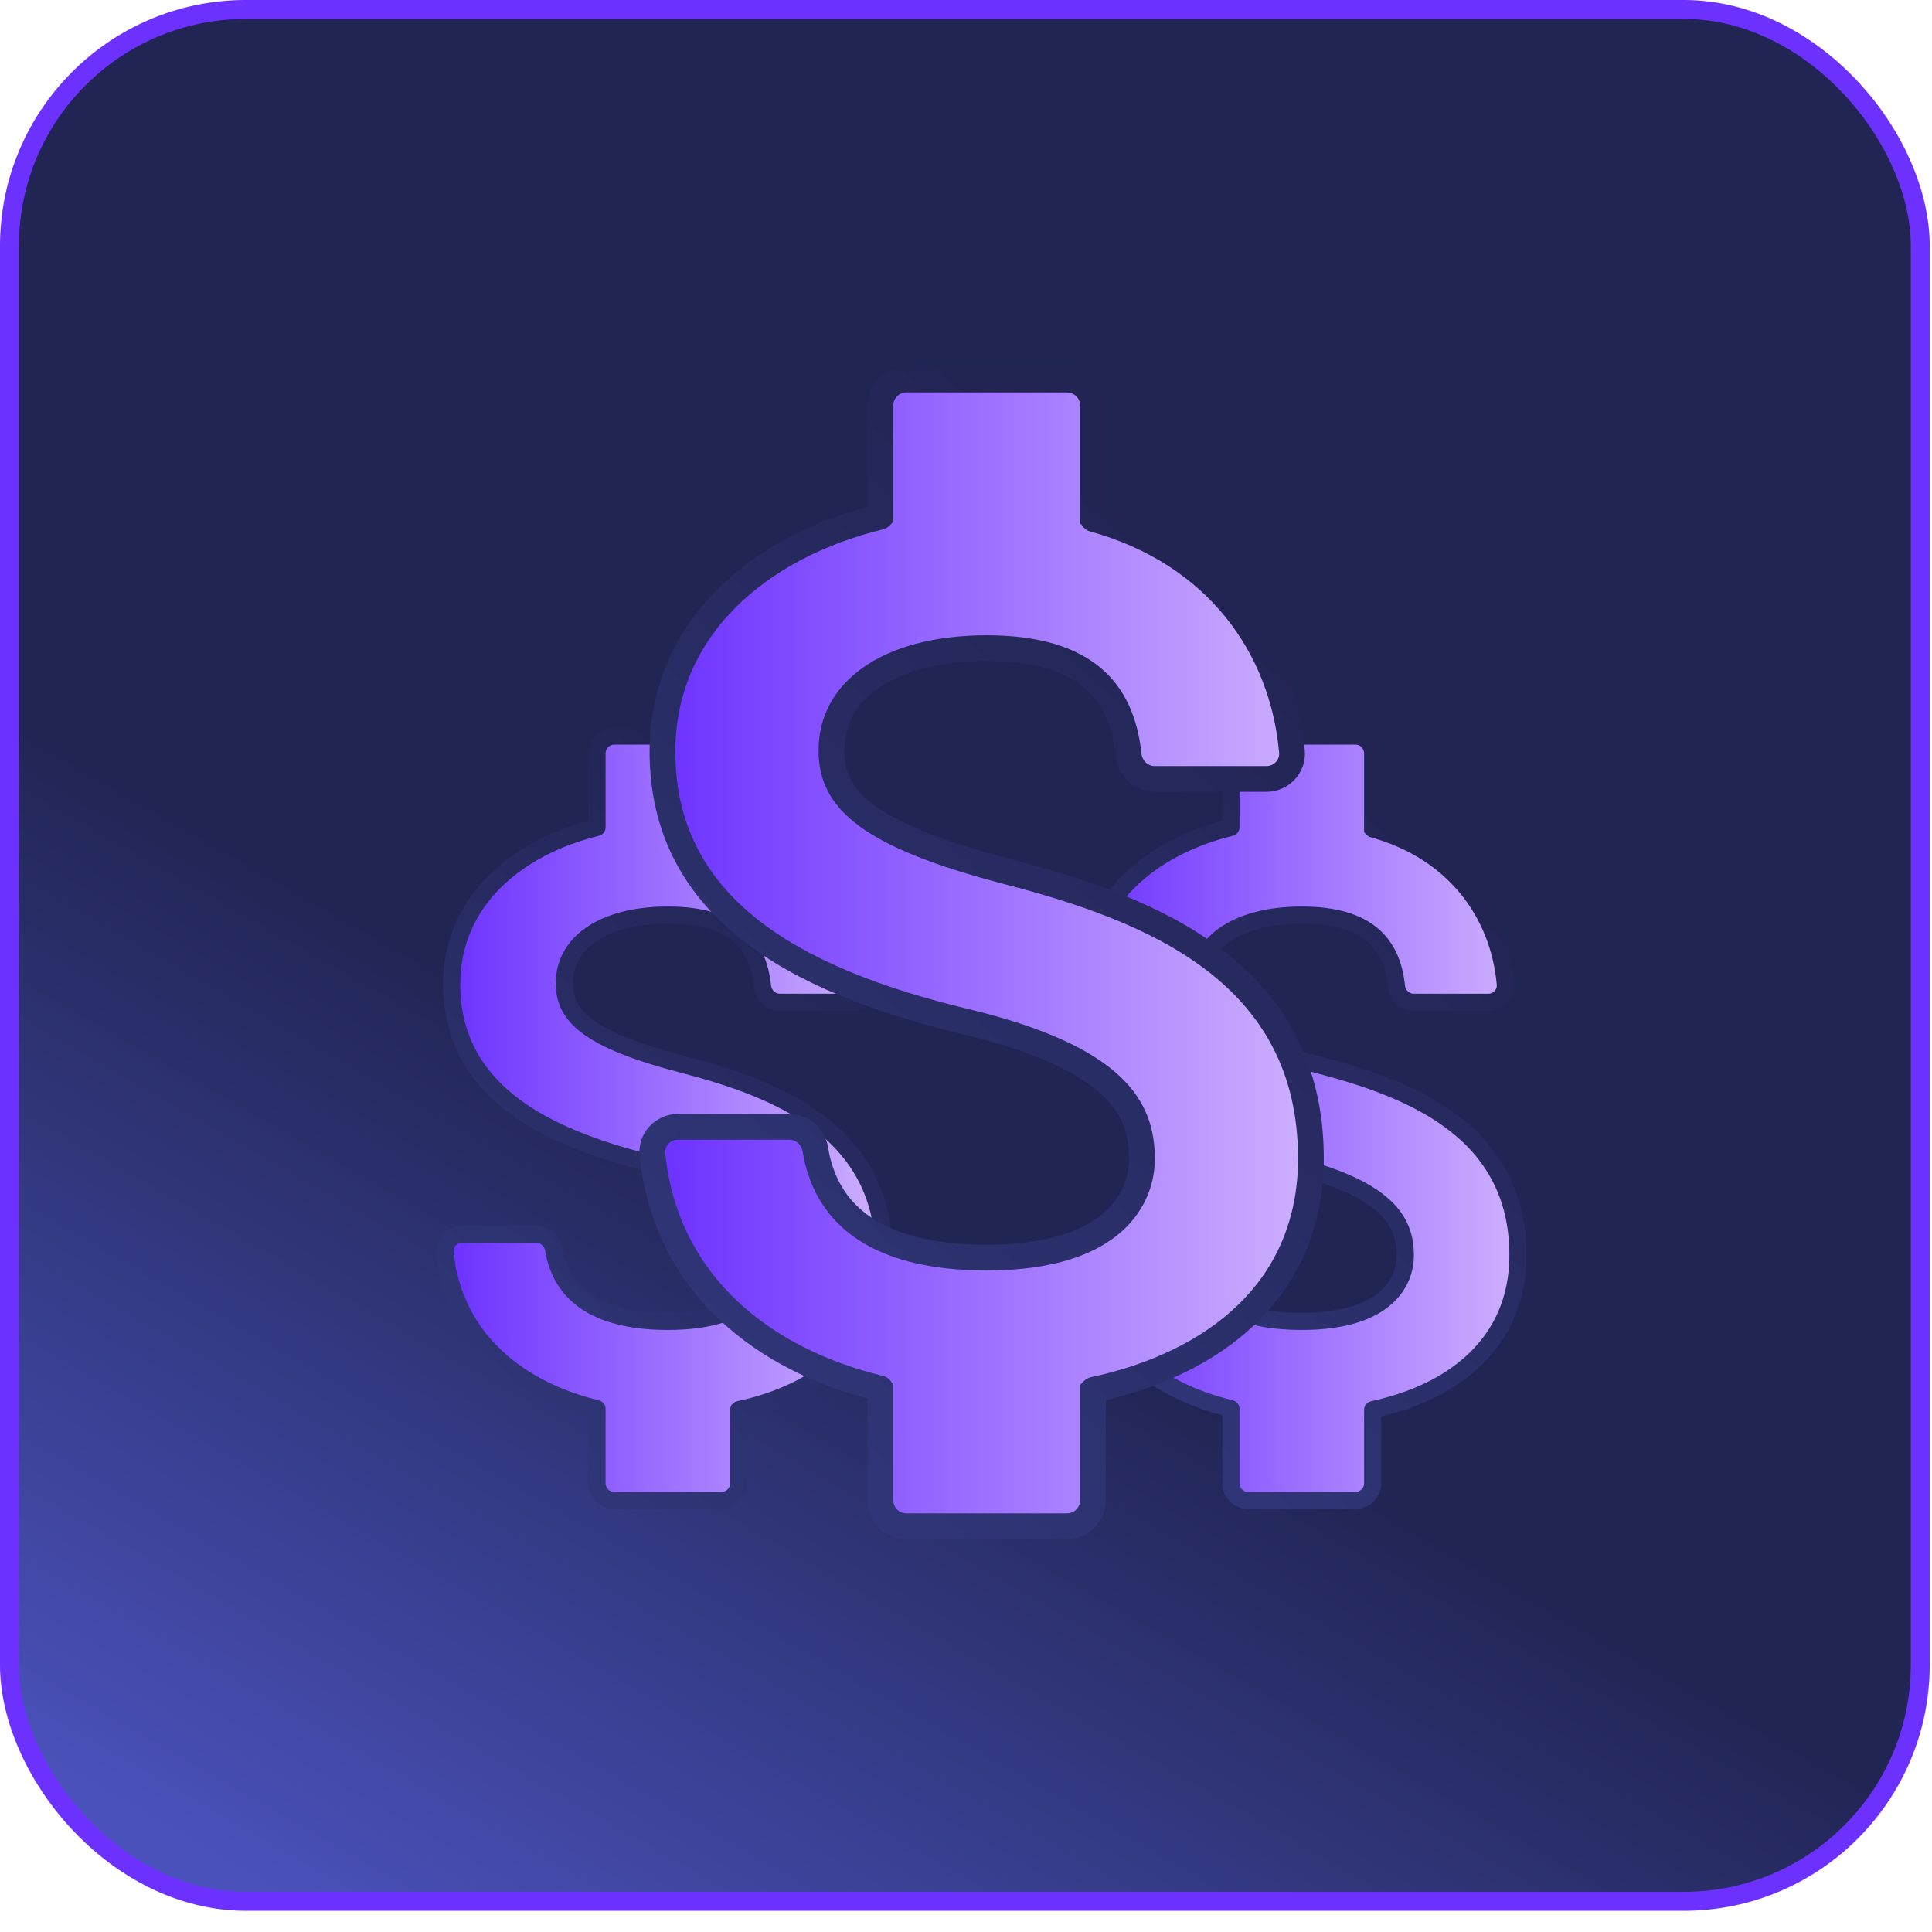 <svg width="64" height="64" viewBox="0 0 64 64" fill="none" xmlns="http://www.w3.org/2000/svg">
<rect x="0.313" y="0.313" width="63.298" height="62.671" rx="7.834" fill="url(#paint0_linear_639_1688)" stroke="#6C31FF" stroke-width="0.627"/>
<path d="M42.645 38.558L42.645 38.558C44.345 38.966 45.32 39.46 45.869 39.976C46.402 40.477 46.553 41.018 46.553 41.596C46.553 42.005 46.408 42.538 45.929 42.972C45.45 43.407 44.599 43.773 43.124 43.773C41.821 43.773 40.931 43.498 40.344 43.074C39.763 42.655 39.451 42.069 39.339 41.384C39.295 41.112 39.064 40.886 38.764 40.886H36.303C35.979 40.886 35.706 41.161 35.741 41.502C36.044 44.401 38.243 46.055 40.768 46.662C40.771 46.663 40.774 46.664 40.775 46.666C40.777 46.668 40.777 46.669 40.777 46.669V46.669V49.134C40.777 49.45 41.032 49.705 41.348 49.705H44.9C45.215 49.705 45.471 49.45 45.471 49.134V46.702C45.471 46.702 45.471 46.701 45.472 46.699C45.474 46.697 45.476 46.696 45.48 46.695C46.8 46.411 47.999 45.868 48.872 45.023C49.751 44.172 50.284 43.028 50.284 41.582C50.284 39.531 49.399 38.14 48.11 37.169C46.837 36.21 45.174 35.663 43.608 35.256C42.054 34.852 41.067 34.45 40.472 34.01C40.178 33.793 39.987 33.572 39.868 33.343C39.75 33.114 39.695 32.863 39.695 32.574C39.695 31.924 39.991 31.372 40.559 30.973C41.135 30.567 42 30.314 43.124 30.314C44.242 30.314 44.981 30.567 45.456 30.967C45.928 31.364 46.182 31.939 46.259 32.675C46.289 32.961 46.526 33.202 46.836 33.202H49.302C49.623 33.202 49.895 32.932 49.865 32.594C49.659 30.296 48.212 28.218 45.481 27.462C45.477 27.46 45.474 27.458 45.472 27.456C45.472 27.455 45.471 27.455 45.471 27.454C45.471 27.454 45.471 27.454 45.471 27.454L45.471 27.453V24.954C45.471 24.638 45.215 24.383 44.9 24.383H41.348C41.032 24.383 40.777 24.638 40.777 24.954V27.406V27.406C40.777 27.406 40.777 27.407 40.775 27.409C40.774 27.41 40.771 27.412 40.768 27.413C38.138 28.054 35.963 29.839 35.963 32.602C35.963 34.284 36.665 35.553 37.863 36.51C39.048 37.456 40.712 38.094 42.645 38.558Z" fill="url(#paint1_linear_639_1688)" stroke="url(#paint2_linear_639_1688)" stroke-width="0.568"/>
<path d="M21.645 38.558L21.645 38.558C23.345 38.966 24.32 39.46 24.869 39.976C25.402 40.477 25.553 41.018 25.553 41.596C25.553 42.005 25.408 42.538 24.929 42.972C24.45 43.407 23.599 43.773 22.124 43.773C20.821 43.773 19.931 43.498 19.344 43.074C18.763 42.655 18.451 42.069 18.339 41.384C18.295 41.112 18.064 40.886 17.764 40.886H15.303C14.979 40.886 14.706 41.161 14.741 41.502C15.044 44.401 17.244 46.055 19.768 46.662C19.771 46.663 19.774 46.664 19.775 46.666C19.777 46.668 19.777 46.669 19.777 46.669V46.669V49.134C19.777 49.45 20.032 49.705 20.348 49.705H23.899C24.215 49.705 24.471 49.45 24.471 49.134V46.702C24.471 46.702 24.471 46.701 24.472 46.699C24.474 46.697 24.476 46.696 24.48 46.695C25.8 46.411 26.999 45.868 27.872 45.023C28.75 44.172 29.284 43.028 29.284 41.582C29.284 39.531 28.399 38.14 27.11 37.169C25.837 36.21 24.174 35.663 22.608 35.256C21.054 34.852 20.067 34.45 19.472 34.01C19.178 33.793 18.988 33.572 18.868 33.343C18.75 33.114 18.695 32.863 18.695 32.574C18.695 31.924 18.991 31.372 19.559 30.973C20.135 30.567 21 30.314 22.124 30.314C23.242 30.314 23.981 30.567 24.456 30.967C24.928 31.364 25.182 31.939 25.259 32.675C25.289 32.961 25.526 33.202 25.836 33.202H28.302C28.623 33.202 28.895 32.932 28.865 32.594C28.659 30.296 27.212 28.218 24.481 27.462C24.477 27.46 24.474 27.458 24.472 27.456C24.472 27.455 24.471 27.455 24.471 27.454C24.471 27.454 24.471 27.454 24.471 27.454L24.471 27.453V24.954C24.471 24.638 24.215 24.383 23.899 24.383H20.348C20.032 24.383 19.777 24.638 19.777 24.954V27.406V27.406C19.777 27.406 19.777 27.407 19.775 27.409C19.774 27.41 19.771 27.412 19.768 27.413C17.138 28.054 14.963 29.839 14.963 32.602C14.963 34.284 15.665 35.553 16.863 36.51C18.048 37.456 19.712 38.094 21.645 38.558Z" fill="url(#paint3_linear_639_1688)" stroke="url(#paint4_linear_639_1688)" stroke-width="0.568"/>
<path d="M31.967 33.837L31.967 33.837C34.517 34.449 35.98 35.19 36.803 35.964C37.603 36.715 37.829 37.526 37.829 38.394C37.829 39.008 37.612 39.808 36.894 40.458C36.174 41.11 34.898 41.66 32.686 41.66C30.731 41.66 29.396 41.247 28.516 40.611C27.645 39.982 27.176 39.104 27.009 38.075C26.942 37.668 26.595 37.328 26.146 37.328H22.455C21.969 37.328 21.559 37.742 21.612 38.253C22.066 42.602 25.365 45.083 29.152 45.993C29.157 45.994 29.161 45.996 29.163 45.999C29.164 46.001 29.165 46.002 29.165 46.002C29.165 46.003 29.165 46.003 29.165 46.004V49.701C29.165 50.174 29.549 50.558 30.022 50.558H35.349C35.822 50.558 36.206 50.174 36.206 49.701V46.053C36.206 46.052 36.206 46.052 36.206 46.052C36.207 46.051 36.207 46.05 36.208 46.049C36.211 46.046 36.214 46.044 36.219 46.042C38.2 45.616 39.999 44.801 41.308 43.534C42.626 42.258 43.426 40.542 43.426 38.373C43.426 35.296 42.099 33.21 40.165 31.754C38.255 30.316 35.761 29.495 33.412 28.884C31.081 28.278 29.601 27.675 28.708 27.015C28.268 26.689 27.981 26.357 27.803 26.014C27.625 25.671 27.542 25.294 27.542 24.861C27.542 23.886 27.987 23.058 28.839 22.459C29.702 21.851 31 21.471 32.686 21.471C34.364 21.471 35.472 21.851 36.185 22.45C36.893 23.045 37.272 23.909 37.388 25.012C37.433 25.442 37.79 25.803 38.253 25.803H41.953C42.434 25.803 42.843 25.398 42.797 24.891C42.488 21.444 40.319 18.328 36.222 17.192C36.216 17.191 36.211 17.187 36.208 17.184C36.207 17.182 36.207 17.181 36.206 17.18L36.206 17.179V13.431C36.206 12.957 35.822 12.574 35.349 12.574H30.022C29.549 12.574 29.165 12.957 29.165 13.431V17.108C29.165 17.109 29.165 17.109 29.165 17.11C29.165 17.11 29.164 17.111 29.163 17.113C29.161 17.116 29.157 17.118 29.152 17.12C25.207 18.081 21.945 20.759 21.945 24.903C21.945 27.426 22.998 29.329 24.795 30.764C26.572 32.184 29.067 33.141 31.967 33.837Z" fill="url(#paint5_linear_639_1688)" stroke="url(#paint6_linear_639_1688)" stroke-width="0.853"/>
<defs>
<linearGradient id="paint0_linear_639_1688" x1="24.442" y1="37.603" x2="9.714" y2="63.298" gradientUnits="userSpaceOnUse">
<stop stop-color="#212554"/>
<stop offset="1" stop-color="#4A51BA"/>
</linearGradient>
<linearGradient id="paint1_linear_639_1688" x1="35.845" y1="34.073" x2="50.128" y2="34.073" gradientUnits="userSpaceOnUse">
<stop stop-color="#6C31FF"/>
<stop offset="1" stop-color="#CDAFFF"/>
</linearGradient>
<linearGradient id="paint2_linear_639_1688" x1="43" y1="24.667" x2="27.465" y2="41.94" gradientUnits="userSpaceOnUse">
<stop stop-color="#222554"/>
<stop offset="1" stop-color="#32387E"/>
</linearGradient>
<linearGradient id="paint3_linear_639_1688" x1="14.845" y1="34.073" x2="29.128" y2="34.073" gradientUnits="userSpaceOnUse">
<stop stop-color="#6C31FF"/>
<stop offset="1" stop-color="#CDAFFF"/>
</linearGradient>
<linearGradient id="paint4_linear_639_1688" x1="22" y1="24.667" x2="6.465" y2="41.94" gradientUnits="userSpaceOnUse">
<stop stop-color="#222554"/>
<stop offset="1" stop-color="#32387E"/>
</linearGradient>
<linearGradient id="paint5_linear_639_1688" x1="21.768" y1="27.109" x2="43.192" y2="27.109" gradientUnits="userSpaceOnUse">
<stop stop-color="#6C31FF"/>
<stop offset="1" stop-color="#CDAFFF"/>
</linearGradient>
<linearGradient id="paint6_linear_639_1688" x1="32.5" y1="13" x2="9.197" y2="38.91" gradientUnits="userSpaceOnUse">
<stop stop-color="#222554"/>
<stop offset="1" stop-color="#32387E"/>
</linearGradient>
</defs>
</svg>
